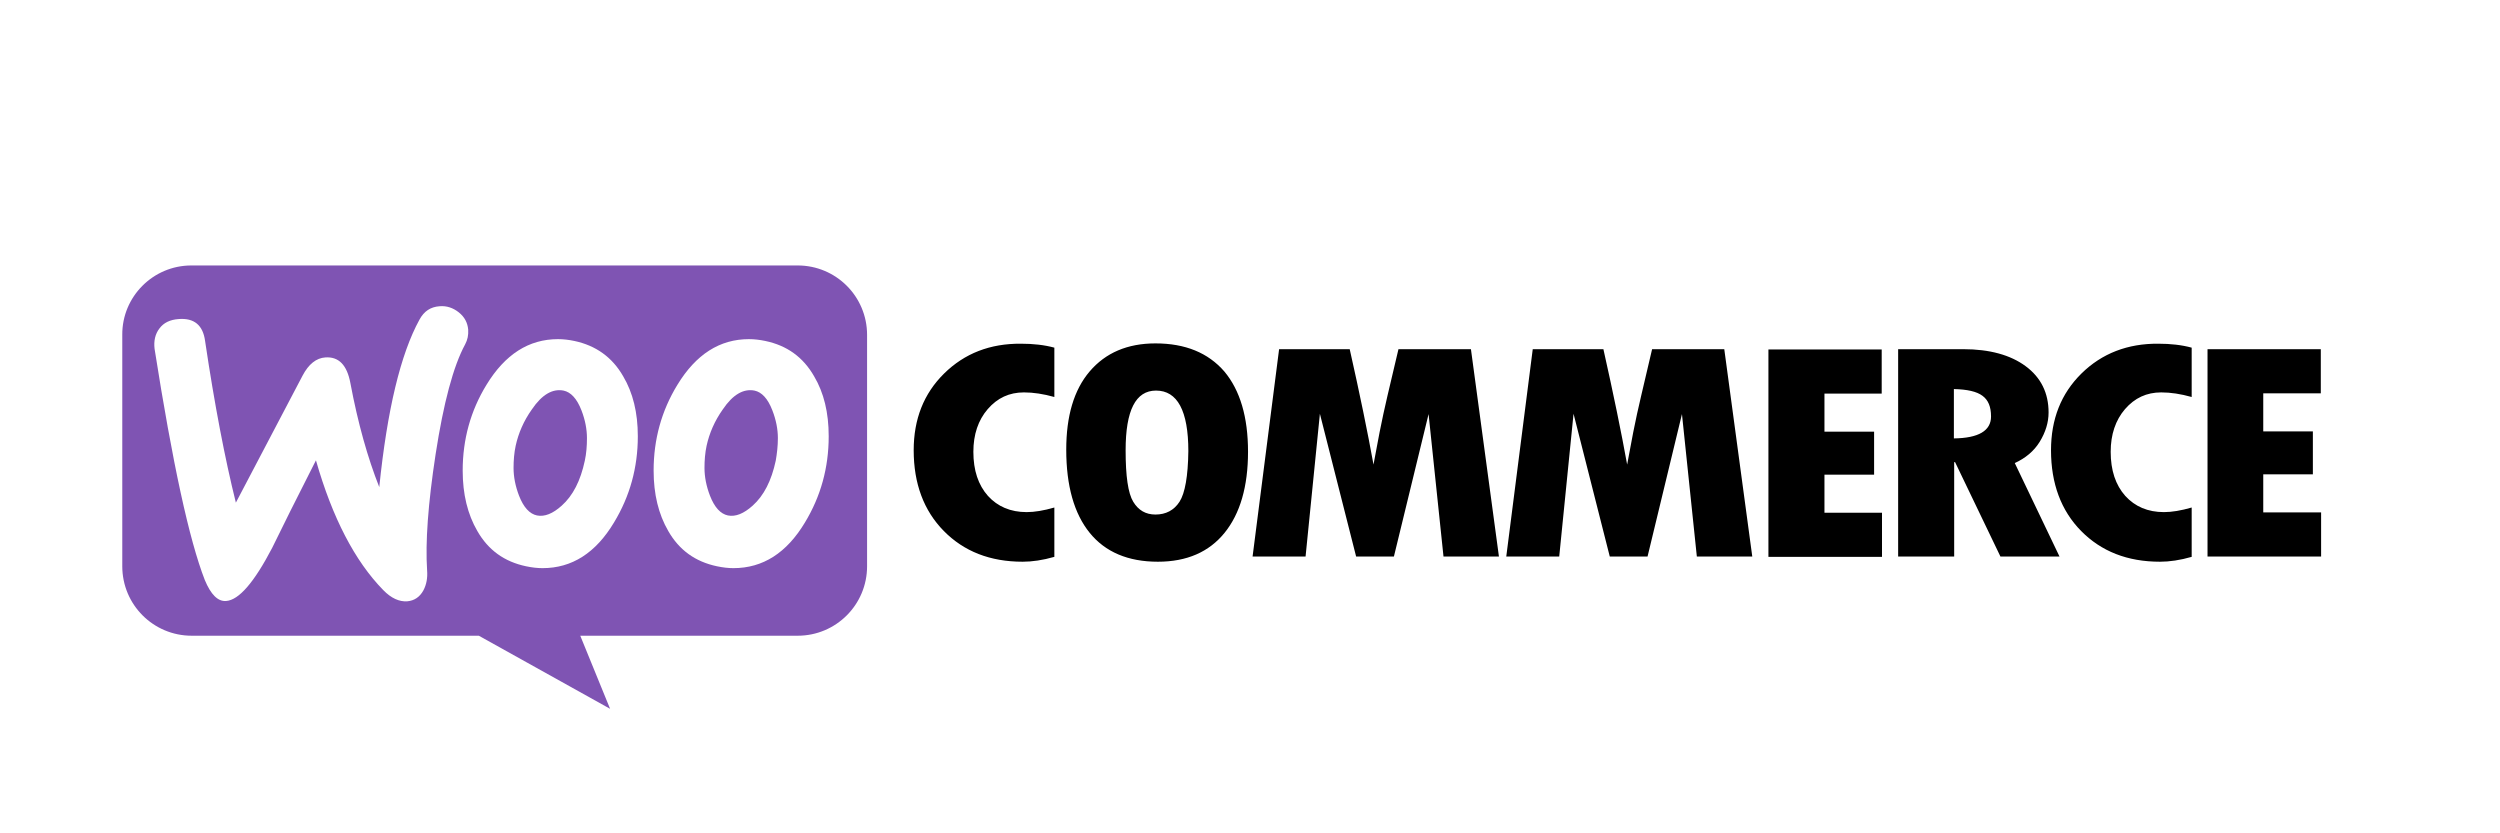 <svg xmlns="http://www.w3.org/2000/svg" xmlns:xlink="http://www.w3.org/1999/xlink" width="300" zoomAndPan="magnify" viewBox="0 0 224.88 75" height="100" preserveAspectRatio="xMidYMid meet" version="1.0"><defs><clipPath id="5c7481f86a"><path d="M 10.945 23 L 78 23 L 78 64 L 10.945 64 Z M 10.945 23 " clip-rule="nonzero"/></clipPath><clipPath id="a1049109eb"><path d="M 82 30 L 208.84 30 L 208.84 51 L 82 51 Z M 82 30 " clip-rule="nonzero"/></clipPath></defs><g clip-path="url(#5c7481f86a)"><path fill="#7f54b3" d="M 71.73 23.891 L 17.164 23.891 C 13.711 23.891 10.918 26.711 10.945 30.137 L 10.945 50.965 C 10.945 54.418 13.738 57.215 17.191 57.215 L 43.035 57.215 L 54.848 63.793 L 52.164 57.215 L 71.73 57.215 C 75.184 57.215 77.977 54.418 77.977 50.965 L 77.977 30.137 C 77.977 26.684 75.184 23.891 71.73 23.891 Z M 16.016 28.715 C 15.246 28.77 14.672 29.043 14.289 29.562 C 13.906 30.055 13.766 30.688 13.852 31.398 C 15.465 41.676 16.973 48.609 18.371 52.199 C 18.918 53.516 19.551 54.145 20.289 54.09 C 21.441 54.008 22.812 52.418 24.43 49.32 C 25.277 47.566 26.594 44.938 28.375 41.43 C 29.855 46.609 31.883 50.5 34.43 53.105 C 35.145 53.844 35.883 54.172 36.598 54.117 C 37.227 54.062 37.719 53.734 38.047 53.133 C 38.324 52.609 38.434 52.008 38.379 51.324 C 38.215 48.828 38.461 45.348 39.145 40.883 C 39.855 36.277 40.734 32.961 41.805 30.988 C 42.023 30.578 42.105 30.164 42.078 29.672 C 42.023 29.043 41.75 28.523 41.227 28.109 C 40.707 27.699 40.133 27.508 39.5 27.562 C 38.707 27.617 38.102 28 37.691 28.77 C 35.992 31.863 34.789 36.879 34.074 43.84 C 33.035 41.211 32.156 38.113 31.473 34.469 C 31.168 32.852 30.43 32.086 29.223 32.168 C 28.402 32.223 27.715 32.77 27.168 33.812 L 21.168 45.238 C 20.18 41.266 19.25 36.414 18.398 30.688 C 18.207 29.262 17.414 28.605 16.016 28.715 Z M 68.824 30.688 C 70.77 31.098 72.223 32.141 73.211 33.867 C 74.086 35.344 74.523 37.125 74.523 39.266 C 74.523 42.086 73.812 44.664 72.387 47.02 C 70.742 49.762 68.605 51.133 65.945 51.133 C 65.48 51.133 64.988 51.074 64.469 50.965 C 62.523 50.555 61.07 49.516 60.082 47.789 C 59.207 46.281 58.766 44.473 58.766 42.359 C 58.766 39.539 59.48 36.961 60.906 34.633 C 62.578 31.891 64.715 30.523 67.344 30.523 C 67.812 30.523 68.305 30.578 68.824 30.688 Z M 67.676 45.512 C 68.688 44.609 69.371 43.266 69.758 41.457 C 69.867 40.828 69.949 40.141 69.949 39.43 C 69.949 38.633 69.785 37.785 69.453 36.934 C 69.043 35.867 68.496 35.289 67.84 35.152 C 66.852 34.961 65.891 35.512 64.988 36.852 C 64.25 37.895 63.781 38.992 63.535 40.113 C 63.398 40.746 63.344 41.43 63.344 42.113 C 63.344 42.91 63.508 43.758 63.836 44.609 C 64.25 45.676 64.797 46.254 65.453 46.391 C 66.141 46.527 66.879 46.227 67.676 45.512 Z M 56.027 33.867 C 55.039 32.141 53.559 31.098 51.641 30.688 C 51.121 30.578 50.629 30.523 50.16 30.523 C 47.531 30.523 45.395 31.891 43.723 34.633 C 42.297 36.961 41.582 39.539 41.582 42.359 C 41.582 44.473 42.023 46.281 42.898 47.789 C 43.887 49.516 45.34 50.555 47.285 50.965 C 47.805 51.074 48.297 51.133 48.766 51.133 C 51.422 51.133 53.559 49.762 55.203 47.02 C 56.629 44.664 57.344 42.086 57.344 39.266 C 57.344 37.125 56.902 35.344 56.027 33.867 Z M 52.574 41.457 C 52.191 43.266 51.504 44.609 50.492 45.512 C 49.695 46.227 48.957 46.527 48.27 46.391 C 47.613 46.254 47.066 45.676 46.652 44.609 C 46.324 43.758 46.16 42.91 46.16 42.113 C 46.16 41.43 46.215 40.746 46.352 40.113 C 46.598 38.992 47.066 37.895 47.805 36.852 C 48.711 35.512 49.668 34.961 50.656 35.152 C 51.312 35.289 51.859 35.867 52.273 36.934 C 52.602 37.785 52.766 38.633 52.766 39.43 C 52.766 40.141 52.711 40.828 52.574 41.457 Z M 52.574 41.457 " fill-opacity="1" fill-rule="evenodd"/></g><g clip-path="url(#a1049109eb)"><path fill="#000000" d="M 84.91 33.617 C 83.074 35.426 82.172 37.73 82.172 40.523 C 82.172 43.512 83.074 45.953 84.883 47.789 C 86.691 49.625 89.051 50.555 91.98 50.555 C 92.832 50.555 93.789 50.418 94.832 50.117 L 94.832 45.676 C 93.875 45.953 93.051 46.09 92.34 46.09 C 90.887 46.09 89.734 45.594 88.859 44.637 C 87.98 43.648 87.543 42.332 87.543 40.66 C 87.543 39.102 87.98 37.812 88.832 36.824 C 89.707 35.812 90.777 35.316 92.094 35.316 C 92.941 35.316 93.848 35.453 94.832 35.73 L 94.832 31.289 C 93.93 31.043 92.914 30.934 91.844 30.934 C 89.051 30.906 86.746 31.809 84.91 33.617 Z M 103.93 30.906 C 101.41 30.906 99.438 31.754 98.012 33.426 C 96.586 35.098 95.902 37.457 95.902 40.469 C 95.902 43.73 96.613 46.227 98.012 47.953 C 99.41 49.68 101.465 50.555 104.148 50.555 C 106.754 50.555 108.754 49.68 110.152 47.953 C 111.551 46.227 112.262 43.785 112.262 40.66 C 112.262 37.539 111.551 35.125 110.125 33.426 C 108.672 31.754 106.617 30.906 103.93 30.906 Z M 106.098 45.156 C 105.602 45.926 104.863 46.309 103.93 46.309 C 103.055 46.309 102.395 45.926 101.93 45.156 C 101.465 44.391 101.246 42.855 101.246 40.523 C 101.246 36.934 102.148 35.152 103.984 35.152 C 105.902 35.152 106.891 36.961 106.891 40.605 C 106.863 42.855 106.59 44.391 106.098 45.156 Z M 125.801 31.426 L 124.812 35.621 C 124.566 36.688 124.32 37.785 124.102 38.906 L 123.555 41.812 C 123.031 38.906 122.32 35.453 121.414 31.426 L 115.059 31.426 L 112.672 50.09 L 117.441 50.09 L 118.73 37.238 L 121.992 50.09 L 125.391 50.09 L 128.512 37.266 L 129.855 50.09 L 134.844 50.09 L 132.324 31.426 Z M 148.629 31.426 L 147.645 35.621 C 147.395 36.688 147.148 37.785 146.93 38.906 L 146.383 41.812 C 145.859 38.906 145.148 35.453 144.246 31.426 L 137.887 31.426 L 135.504 50.09 L 140.27 50.09 L 141.559 37.238 L 144.82 50.09 L 148.219 50.09 L 151.316 37.266 L 152.656 50.09 L 157.645 50.09 L 155.125 31.426 Z M 164.141 42.719 L 168.609 42.719 L 168.609 38.852 L 164.141 38.852 L 164.141 35.426 L 169.293 35.426 L 169.293 31.453 L 159.098 31.453 L 159.098 50.117 L 169.32 50.117 L 169.32 46.145 L 164.141 46.145 Z M 183.516 39.758 C 184.035 38.906 184.312 38.031 184.312 37.125 C 184.312 35.371 183.625 33.977 182.254 32.961 C 180.887 31.945 178.996 31.426 176.637 31.426 L 170.773 31.426 L 170.773 50.09 L 175.816 50.09 L 175.816 41.594 L 175.898 41.594 L 179.98 50.09 L 185.297 50.09 L 181.27 41.676 C 182.227 41.238 182.996 40.605 183.516 39.758 Z M 175.789 39.457 L 175.789 35.016 C 176.992 35.043 177.844 35.234 178.363 35.621 C 178.883 36.004 179.133 36.605 179.133 37.484 C 179.133 38.77 178.008 39.43 175.789 39.457 Z M 187.27 33.617 C 185.434 35.426 184.531 37.73 184.531 40.523 C 184.531 43.512 185.434 45.953 187.242 47.789 C 189.055 49.625 191.41 50.555 194.34 50.555 C 195.191 50.555 196.152 50.418 197.191 50.117 L 197.191 45.676 C 196.234 45.953 195.41 46.09 194.695 46.09 C 193.246 46.09 192.094 45.594 191.219 44.637 C 190.34 43.648 189.902 42.332 189.902 40.66 C 189.902 39.102 190.34 37.812 191.188 36.824 C 192.066 35.812 193.137 35.316 194.449 35.316 C 195.301 35.316 196.203 35.453 197.191 35.73 L 197.191 31.289 C 196.289 31.043 195.273 30.934 194.203 30.934 C 191.438 30.906 189.105 31.809 187.27 33.617 Z M 203.633 46.09 L 203.633 42.691 L 208.098 42.691 L 208.098 38.824 L 203.633 38.824 L 203.633 35.398 L 208.812 35.398 L 208.812 31.426 L 198.617 31.426 L 198.617 50.09 L 208.84 50.09 L 208.84 46.117 L 203.633 46.117 Z M 203.633 46.09 " fill-opacity="1" fill-rule="evenodd"/></g></svg>